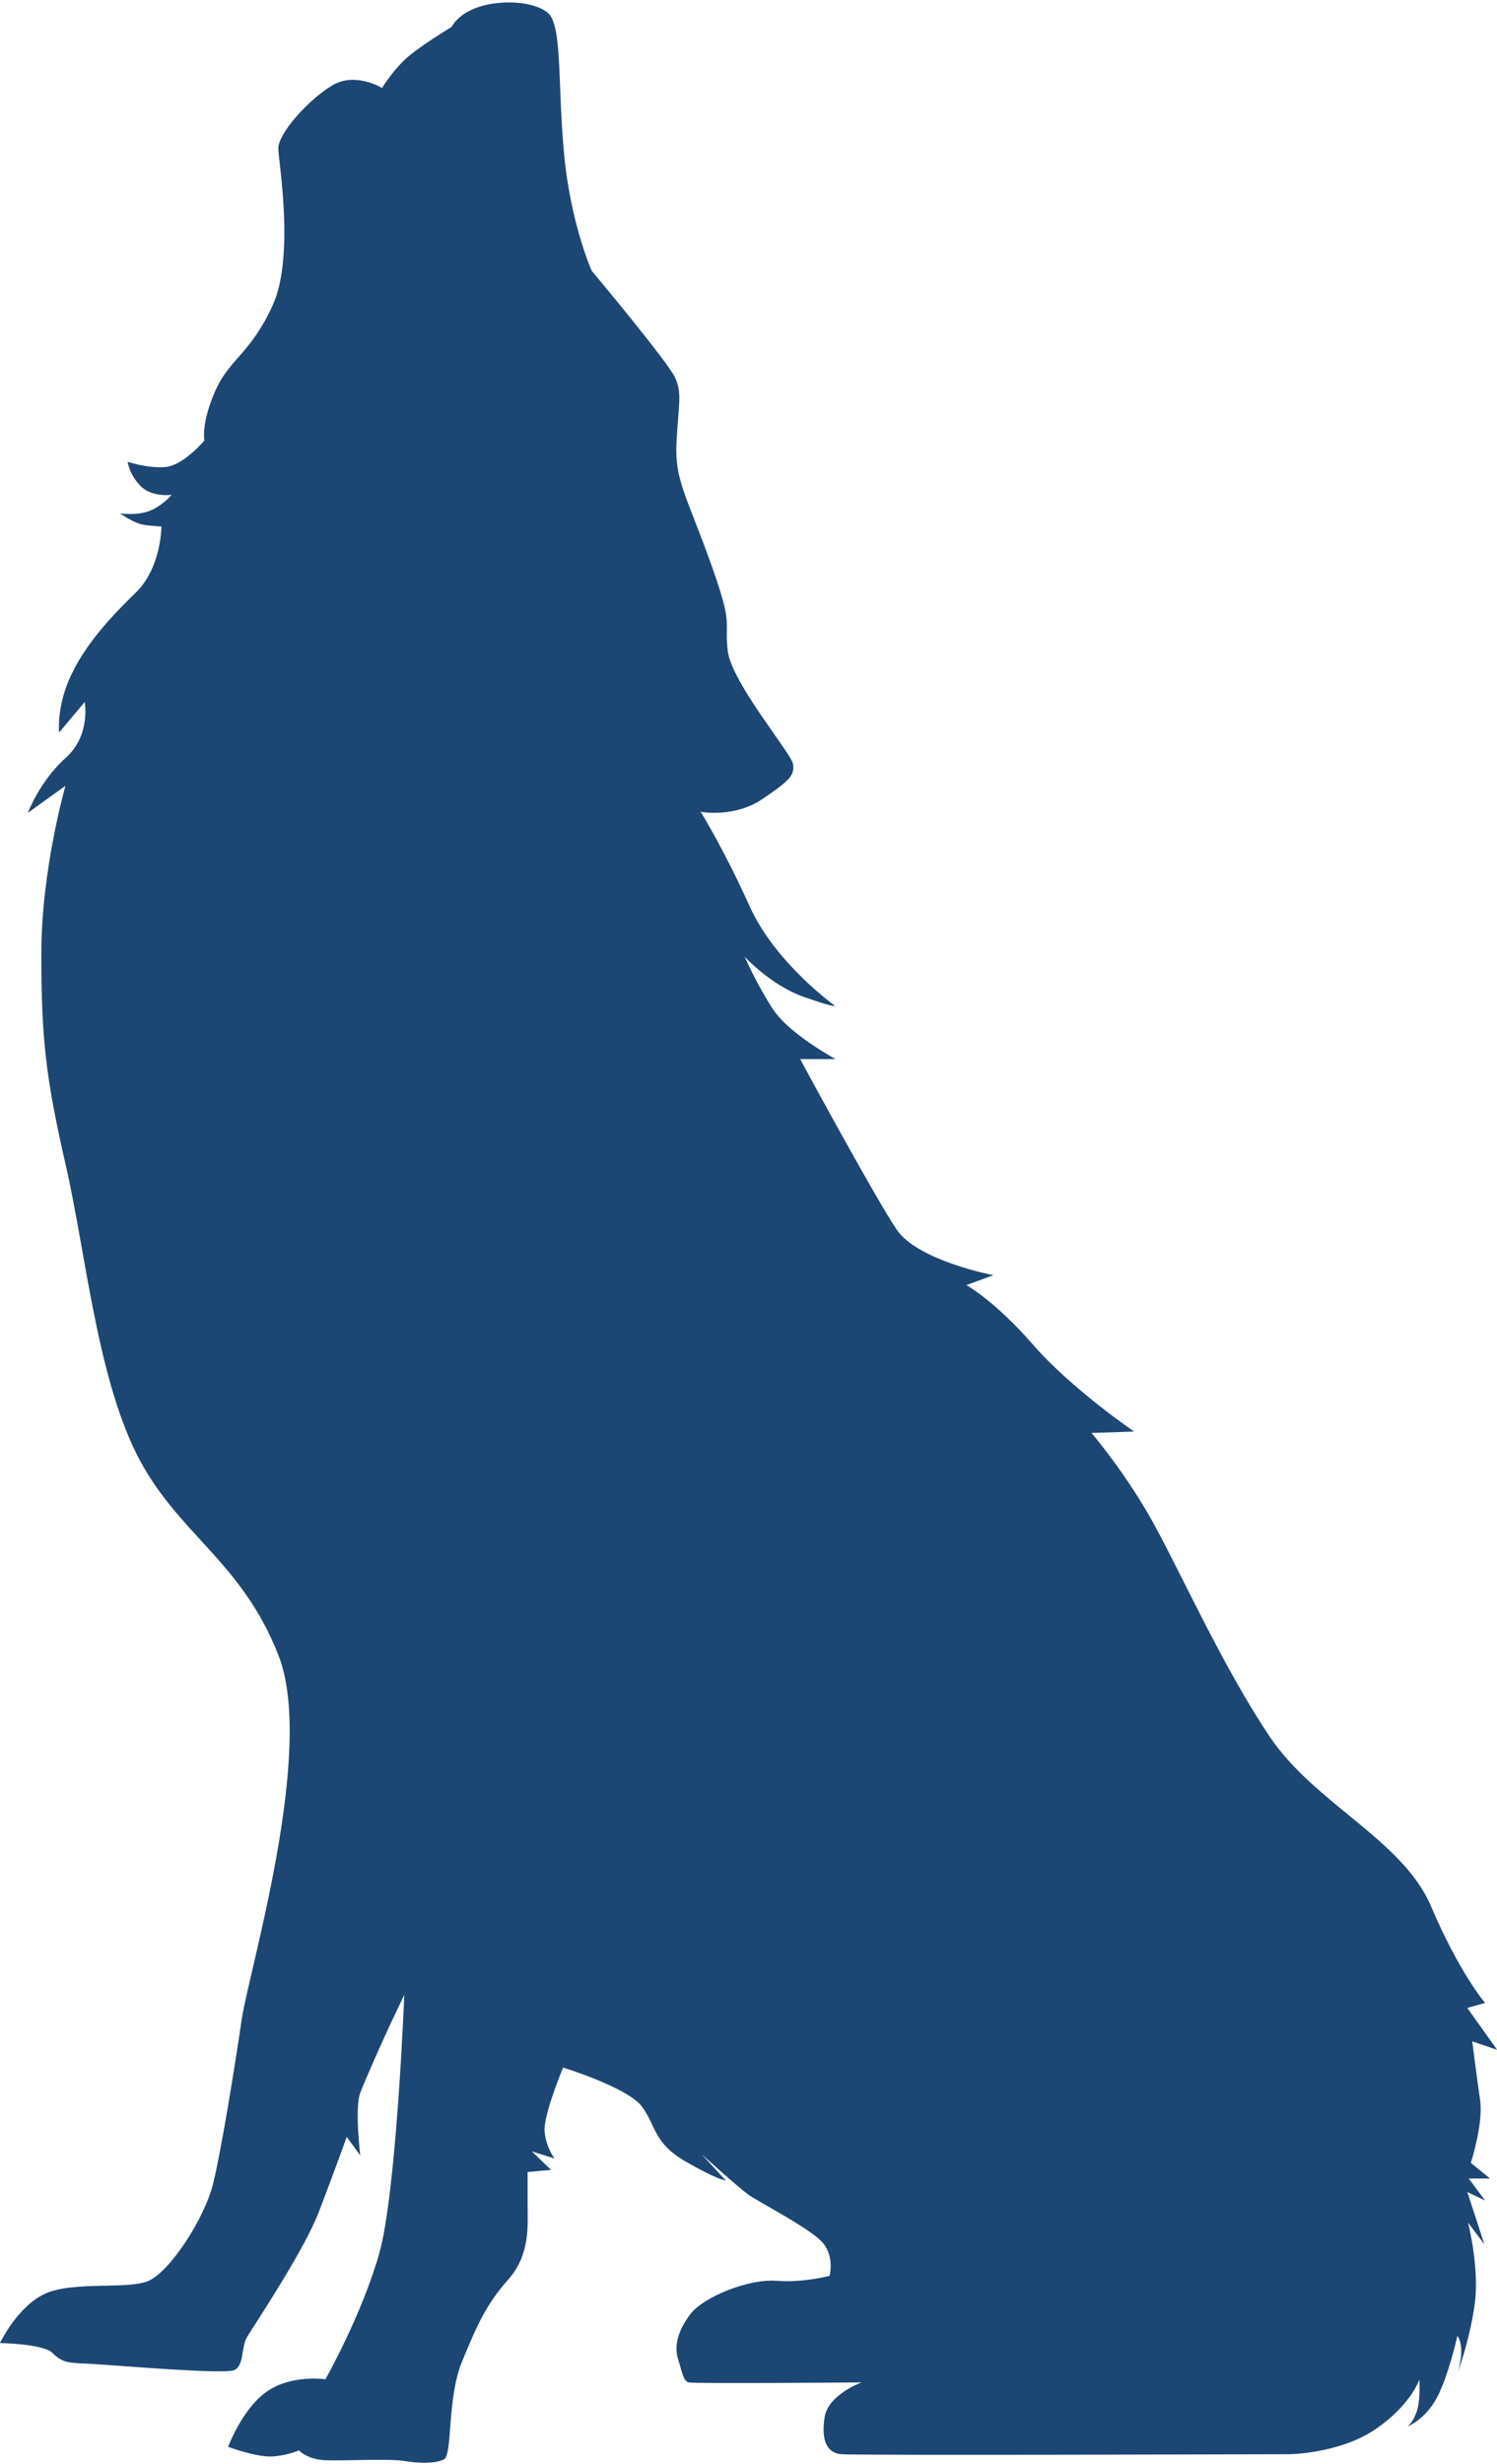 <?xml version="1.0" encoding="UTF-8" standalone="no"?><svg xmlns="http://www.w3.org/2000/svg" xmlns:xlink="http://www.w3.org/1999/xlink" fill="#1c4774" height="701" preserveAspectRatio="xMidYMid meet" version="1" viewBox="0.0 -0.7 426.0 701.0" width="426" zoomAndPan="magnify"><g id="change1_1"><path clip-rule="evenodd" d="M168.36,76.31c0,0-6.06-13.56-7.88-33.57c-1.83-20.02-0.41-36.4-4.65-39.84 c-4.25-3.43-13.55-3.63-19.62-1.62c-6.06,2.02-7.68,5.67-7.68,5.67s-10.1,6.06-13.75,9.71c-3.64,3.64-6.06,7.68-6.06,7.68 s-7.49-4.65-14.06-0.81c-6.56,3.84-15.67,13.75-15.46,18.19c0.2,4.45,4.65,30.73-1.63,44.49c-6.26,13.75-12.33,15.16-16.38,24.46 c-4.04,9.31-3.03,13.95-3.03,13.95s-6.06,7.28-11.32,7.58c-5.26,0.31-10.51-1.52-10.51-1.52s0.4,3.54,3.64,6.87 c3.23,3.34,8.89,2.53,8.89,2.53s-3.03,3.53-6.77,4.75c-3.74,1.22-7.93,0.51-7.93,0.51s3.89,2.93,7.12,3.33 c3.24,0.41,4.66,0.41,4.66,0.41s-0.01,11.72-7.28,18.8c-7.28,7.07-14.16,14.55-18.4,23.45c-4.25,8.9-3.44,16.38-3.44,16.38 l7.28-8.69c0,0,1.82,9.5-5.47,15.97c-7.27,6.47-10.71,15.57-10.71,15.57l10.71-7.69c0,0-6.87,23.86-6.87,47.72 c0,23.86,1.22,35.19,6.87,59.86c5.67,24.66,8.9,59.85,20.22,82.49s29.92,30.32,40.44,57.43c10.51,27.09-8.5,89.77-10.51,103.52 c-2.02,13.76-5.67,36.4-8.09,46.51c-2.42,10.1-12.54,25.48-18.6,27.9c-6.06,2.42-20.83,0-28.92,3.43C5.06,655.2,0,665.91,0,665.91 s12.33,0.2,14.96,2.83c2.62,2.63,4.25,2.83,9.71,3.03c5.46,0.2,39.22,3.23,42.05,1.82c2.83-1.41,1.83-6.46,3.64-9.5 c1.83-3.03,16.18-24.47,20.42-35.59c4.25-11.12,7.89-21.23,7.89-21.23l3.84,5.26c0,0-1.62-13.55,0-17.8 c1.62-4.25,7.07-16.38,8.7-19.82c1.62-3.43,3.84-8.08,3.84-8.08s-2.22,56.01-7.08,73.4c-4.85,17.39-15.36,35.99-15.36,35.99 s-9.51-1.42-16.59,3.44c-7.07,4.85-11.11,15.78-11.11,15.78s8.28,3.12,12.94,2.72c4.65-0.41,7.17-1.73,7.17-1.73 s2.43,2.63,7.58,2.83c5.16,0.2,18.3-0.51,22.44,0.2c4.15,0.71,8.6,0.81,11.22-0.4c2.63-1.22,0.82-17.29,5.27-28.01 c4.44-10.71,6.87-16.17,13.14-23.25c6.26-7.07,5.47-15.57,5.47-20.63s0-9.91,0-9.91l6.67-0.61l-5.47-5.26l6.47,2.02 c0,0-2.42-3.03-2.83-7.69c-0.4-4.65,5.26-18.19,5.26-18.19s18.4,5.67,22.44,11.12c4.05,5.46,3.24,10.31,12.34,15.57 c9.1,5.26,11.52,5.46,11.52,5.46l-6.87-7.48c0,0,10.51,9.51,13.35,11.53c2.83,2.01,16.58,9.1,20.63,13.14 c4.04,4.05,2.42,9.91,2.42,9.91s-7.28,2.02-15.17,1.42c-7.88-0.61-20.83,4.65-24.46,9.51c-3.64,4.85-4.66,9.1-3.44,12.94 c1.22,3.84,1.42,6.06,3.03,6.47c1.62,0.4,49.14,0,49.14,0s-9.51,3.44-10.51,9.91c-1.02,6.47,0.6,10.11,4.65,10.51 c4.04,0.41,127.79,0,127.79,0s14.15-0.2,24.26-7.07c10.11-6.87,12.54-14.15,12.54-14.15s0.41,6.06-0.81,9.3 c-1.21,3.24-2.62,4.05-2.62,4.05s4.75-1.72,8.19-7.78c3.43-6.07,6.06-18,6.06-18s1.11,1.22,1.11,4.35s-1.11,6.27-1.11,6.27 s3.23-8.29,4.85-19.01c1.63-10.71-1.82-23.86-1.82-23.86l4.65,6.16l-4.85-14.86l5.06,2.43l-4.66-6.27h6.07l-5.47-4.45 c0,0,3.64-11.11,2.63-17.99c-1.01-6.87-2.22-16.58-2.22-16.58l7.08,2.42l-8.5-11.93l5.06-1.42c0,0-7.28-8.49-15.37-27.49 c-8.08-19.01-33.16-29.12-46.09-48.53c-12.94-19.41-24.26-44.49-32.35-59.45c-8.09-14.96-18.19-26.69-18.19-26.69l12.13-0.4 c0,0-17.8-12.13-28.72-24.67c-10.91-12.54-19-16.99-19-16.99l7.68-2.83c0,0-21.43-4.05-27.5-12.94 c-6.06-8.9-27.49-48.53-27.49-48.53h10.1c0,0-13.15-7.08-17.8-14.15c-4.65-7.08-8.09-14.97-8.09-14.97s7.48,8.09,16.59,11.33 c9.1,3.23,9.1,2.62,9.1,2.62s-16.99-12.13-24.27-28.31c-7.27-16.17-13.94-26.89-13.94-26.89s9.51,1.83,17.59-3.64 c8.09-5.46,9.11-6.87,8.7-9.91c-0.41-3.03-17.6-23.25-18.6-32.35c-1.01-9.1,1.83-6.47-5.06-25.48c-6.87-19.01-10.1-23.26-9.5-33.97 c0.61-10.71,1.62-13.75-0.41-18.19S168.36,76.31,168.36,76.31L168.36,76.31z" fill-rule="evenodd"/></g></svg>